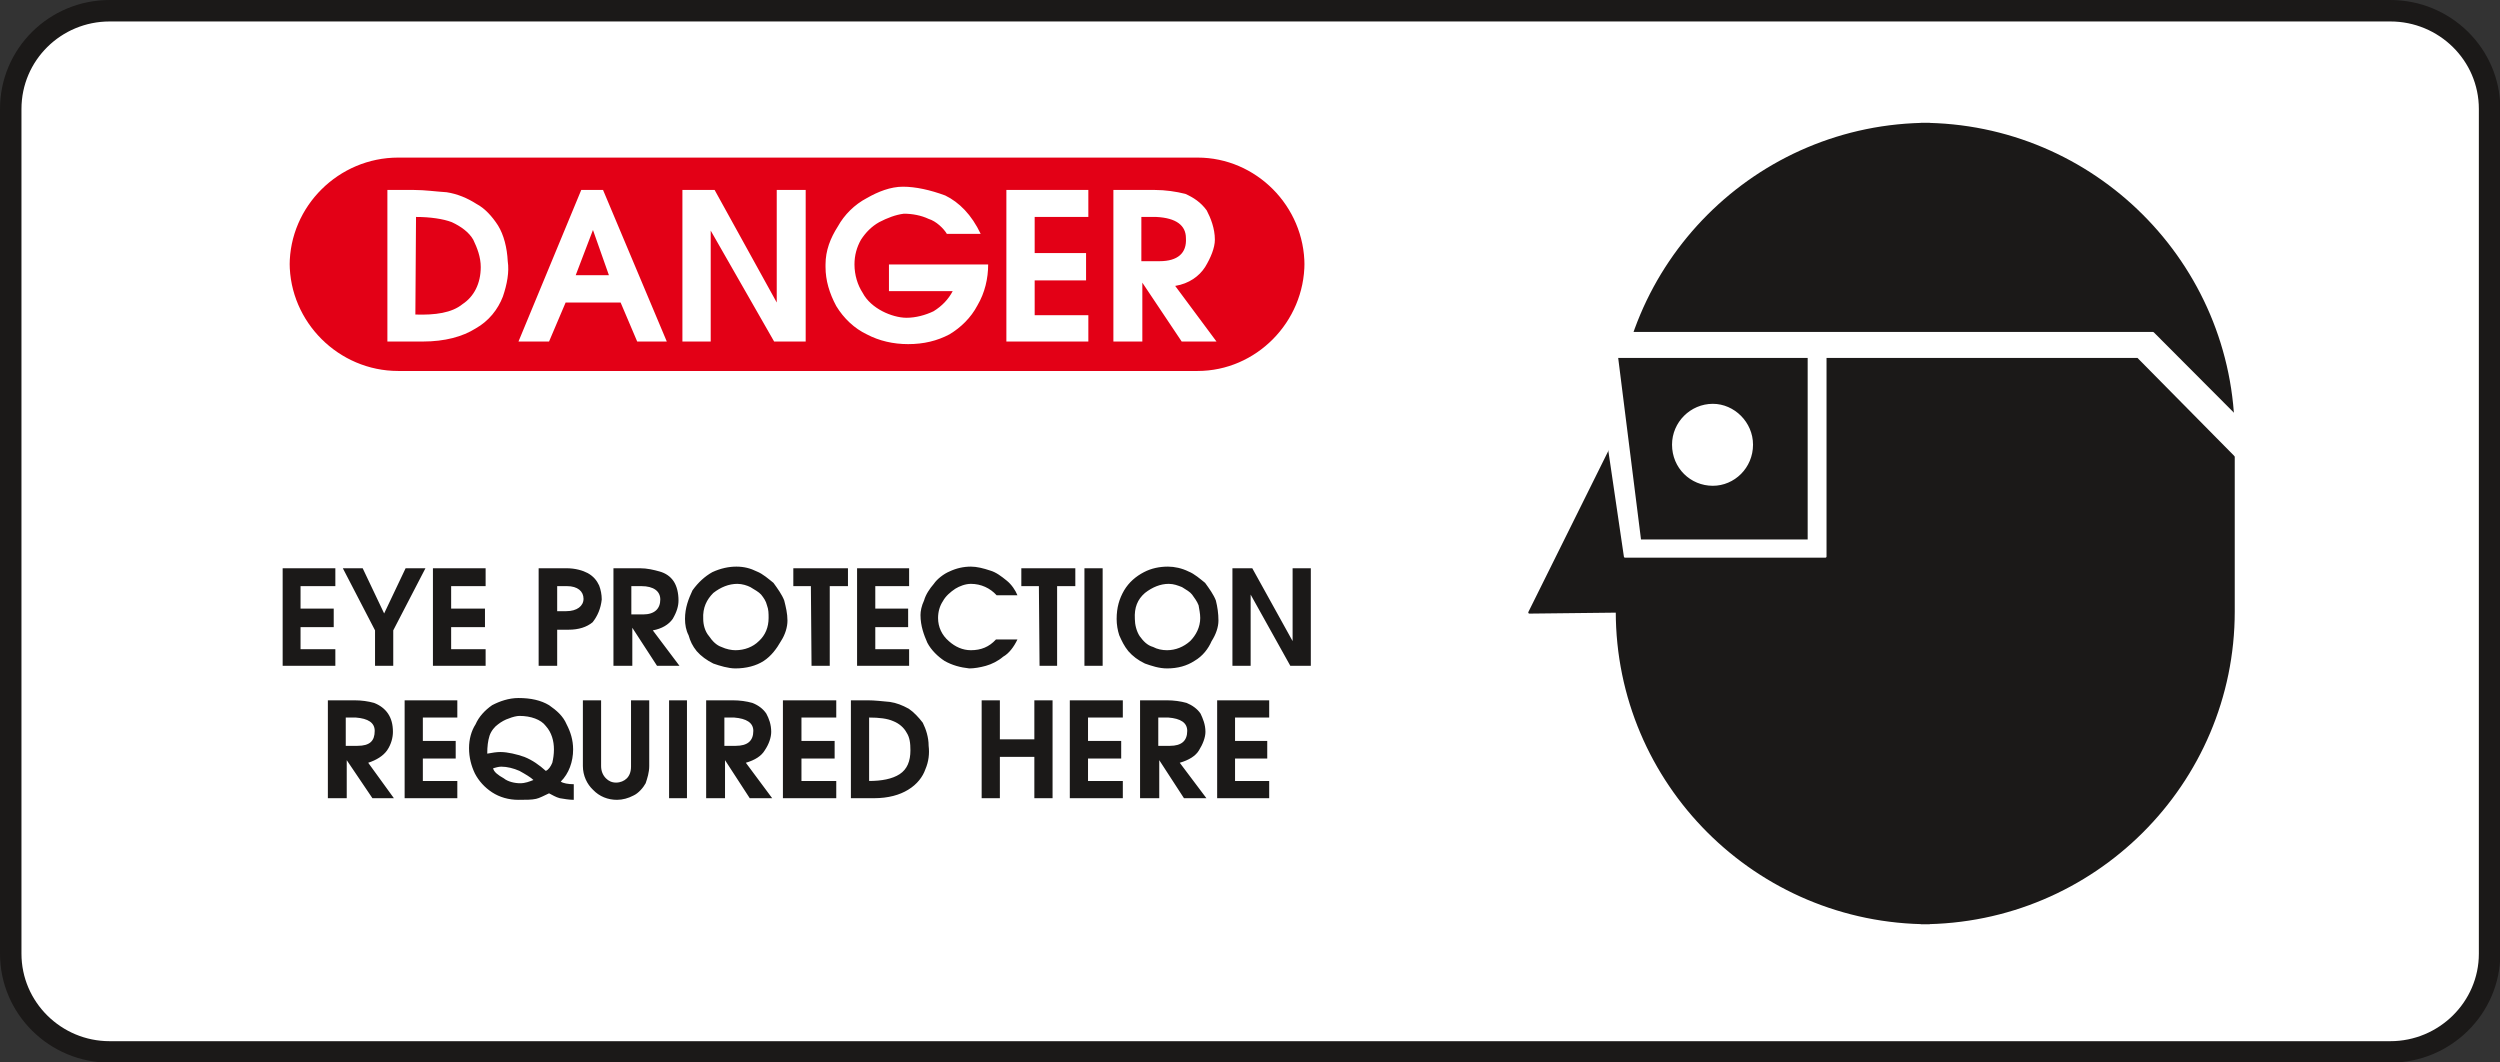 <svg xmlns="http://www.w3.org/2000/svg" version="1.2" width="76.86mm" height="32.66mm" viewBox="0 0 7686 3266" preserveAspectRatio="xMidYMid" fill-rule="evenodd" stroke-width="28.222" stroke-linejoin="round" xml:space="preserve"><rect x="0" y="0" width="7686" height="3266" fill="#333333" stroke="none"/><defs class="ClipPathGroup"><clipPath id="a" clipPathUnits="userSpaceOnUse"><path d="M0 0h7686v3266H0z"/></clipPath></defs><g class="SlideGroup"><g class="Slide" clip-path="url(#a)"><g class="Page"><g class="com.sun.star.drawing.ClosedBezierShape"><path class="BoundingBox" fill="none" d="M0 0h7688v3268H0z"/><path fill="#FFF" d="M337 33h7012c167 0 305 134 305 302v2597c0 167-138 302-305 302H337c-167 0-304-135-304-302V335C33 167 170 33 337 33Z"/><path fill="none" stroke="#1B1918" stroke-width="66" stroke-linecap="round" d="M337 33h7012c167 0 305 134 305 302v2597c0 167-138 302-305 302H337c-167 0-304-135-304-302V335C33 167 170 33 337 33Z"/></g><g class="com.sun.star.drawing.ClosedBezierShape"><path class="BoundingBox" fill="none" d="M877 471h3148v684H877z"/><path fill="#E30016" d="M1224 478h2458c183 0 335 152 335 338v-8c0 186-152 339-335 339H1224c-186 0-340-153-340-339v8c0-186 154-338 340-338Z"/><path fill="none" stroke="#FFF" stroke-width="13" stroke-linecap="round" d="M1224 478h2458c183 0 335 152 335 338v-8c0 186-152 339-335 339H1224c-186 0-340-153-340-339v8c0-186 154-338 340-338Z"/></g><g class="com.sun.star.drawing.ClosedBezierShape"><path class="BoundingBox" fill="none" d="M4698 377h2174v2466H4698z"/><path fill="#1B1918" d="M4971 1880c0 528 429 958 961 958h-26c531 0 961-430 961-958v-539c0-529-430-960-961-960h26c-532 0-961 431-961 960l-269 542 269-3Z"/><path fill="none" stroke="#1B1918" stroke-width="7" stroke-linecap="round" d="M4971 1880c0 528 429 958 961 958h-26c531 0 961-430 961-958v-539c0-529-430-960-961-960h26c-532 0-961 431-961 960l-269 542 269-3Z"/></g><g class="com.sun.star.drawing.PolyPolygonShape"><path class="BoundingBox" fill="none" d="M4891 1020h2055v696H4891z"/><path fill="#FFF" d="M5612 1097h961l317 321 51-71-322-323H4895l101 687h616v-614Z"/><path fill="none" stroke="#FFF" stroke-width="7" stroke-linecap="round" d="M5612 1097h961l317 321 51-71-322-323H4895l101 687h616v-614Z"/></g><g class="com.sun.star.drawing.PolyPolygonShape"><path class="BoundingBox" fill="none" d="M4967 1093h599v574h-599z"/><path fill="#1B1918" d="M5561 1097h-590l71 565h519v-565Z"/><path fill="none" stroke="#FFF" stroke-width="7" stroke-linecap="round" d="M5561 1097h-590l71 565h519v-565Z"/></g><g class="com.sun.star.drawing.ClosedBezierShape"><path class="BoundingBox" fill="none" d="M5140 1241h251v254h-251z"/><path fill="#FFF" d="M5266 1245c64 0 120 55 120 122 0 70-56 123-120 123-67 0-122-53-122-123 0-67 55-122 122-122Z"/><path fill="none" stroke="#FFF" stroke-width="7" stroke-linecap="round" d="M5266 1245c64 0 120 55 120 122 0 70-56 123-120 123-67 0-122-53-122-123 0-67 55-122 122-122Z"/></g><g class="com.sun.star.drawing.ClosedBezierShape"><path class="BoundingBox" fill="none" d="M1191 574h2550v485H1191z"/><path fill="#FFF" d="M1272 584h-81v466h109c68 0 122-15 162-40 41-23 69-59 84-98 13-38 20-76 15-109-2-41-12-81-30-110-18-28-41-53-66-66-28-18-59-31-92-36-33-2-66-7-101-7Zm0 0Zm7 83c44 0 84 6 110 16 28 13 53 31 66 54 12 25 23 53 23 84 0 51-21 91-56 114-33 27-84 34-145 32l2-300Zm0 0Zm508-83-193 466h94l51-120h169l51 120h91l-196-466h-67Zm0 0Zm36 123 49 139h-102l53-139Zm0 0Zm275-123v466h87V709l195 341h97V584h-89v346l-191-346h-99Zm0 0Zm678-10c-38 0-76 15-111 35-38 20-69 51-89 87-23 36-38 74-38 117v8c0 41 12 81 33 120 23 38 56 69 94 87 38 20 81 30 127 30 48 0 89-10 127-30 35-21 66-51 86-89 23-39 33-83 33-126h-305v82h196c-13 25-33 46-59 62-25 12-55 20-83 20-23 0-51-8-74-20-25-13-48-32-61-57-15-23-25-54-25-87 0-28 7-53 20-76 15-23 33-41 56-54 25-13 51-23 76-26 25 0 53 5 76 16 23 7 46 29 56 46h104c-28-59-66-97-109-118-46-17-91-27-130-27Zm0 0Zm318 10v466h252v-81h-165V862h158v-84h-158V667h165v-83h-252Zm0 0Zm456 0h-127v466h89V869l121 181h107l-127-171c43-7 74-30 92-58 17-28 30-59 30-84 0-35-13-67-25-90-18-25-41-40-66-51-28-7-61-12-94-12Zm0 0Zm-41 83h46c61 3 91 26 91 65 3 46-25 71-81 71h-56V667Z"/></g><g class="com.sun.star.drawing.ClosedBezierShape"><path class="BoundingBox" fill="none" d="M868 1742h3163v314H868z"/><path fill="#1B1918" d="M869 1747v300h162v-51H924v-68h102v-57H924v-69h107v-55H869Zm0 0Zm185 0 99 191v109h56v-109l99-191h-61l-66 139-66-139h-61Zm0 0Zm277 0v300h162v-51h-106v-68h104v-57h-104v-69h106v-55h-162Zm0 0Zm325 300h57v-111h35c31 0 56-8 74-23 15-19 25-42 28-70 0-15-3-30-8-43-7-15-17-28-35-38-15-8-38-15-66-15h-85v300Zm0 0Zm57-168v-77h30c33 0 51 16 51 39 0 22-20 38-53 38h-28Zm0 0Zm254-132h-81v300h58v-117l76 117h69l-82-109c28-5 49-18 61-35 13-22 18-40 18-57 0-23-5-44-15-59s-25-25-43-30-38-10-61-10Zm0 0Zm-26 55h31c38 0 58 16 58 41 0 28-17 46-53 46h-36v-87Zm0 0Zm165 101c0 17 3 35 11 50 5 18 12 33 25 49 13 15 31 28 51 38 20 7 46 15 68 15 33 0 64-8 87-23s40-38 53-61c13-20 20-43 20-63 0-22-5-42-10-62-7-18-20-36-33-54-15-12-33-28-51-35-20-10-40-15-63-15s-48 5-74 17c-23 13-43 31-61 56-12 26-23 53-23 88Zm0 0Zm56 0c-2-35 11-60 31-80 23-18 48-28 74-28 15 0 30 5 40 10 13 8 26 15 33 23 8 10 15 20 18 33 5 13 5 25 5 39 0 28-10 53-30 71-18 18-44 28-72 28-12 0-28-3-43-10-15-5-28-18-38-33-13-15-18-36-18-53Zm0 0Zm277-101h54l2 245h56v-245h56v-55h-168v55Zm0 0Zm196-55v300h160v-51h-104v-68h101v-57h-101v-69h104v-55h-160Zm0 0Zm195 144c0 34 11 62 21 85 12 23 33 43 53 56 23 13 48 20 76 23 15 0 33-3 51-8s38-15 53-28c18-10 33-30 44-53h-66c-21 23-46 33-77 33-25 0-48-10-68-28-21-18-33-43-33-71 0-19 5-37 15-52 8-15 23-28 38-38 13-8 31-15 48-15 31 0 59 13 79 35h64c-6-15-18-33-33-45-16-13-33-26-51-31-21-7-41-12-59-12-23 0-45 5-66 15-17 7-38 23-48 38-13 15-25 33-30 51-8 17-11 33-11 45Zm0 0Zm310-89h54l2 245h54v-245h56v-55h-166v55Zm0 0Zm194-55v300h56v-300h-56Zm0 0Zm99 156c0 17 3 35 8 50 8 18 15 33 28 49 13 15 30 28 51 38 20 7 43 15 68 15 33 0 61-8 84-23 26-15 43-38 53-61 13-20 21-43 21-63 0-22-3-42-8-62-7-18-20-36-33-54-15-12-33-28-51-35-20-10-43-15-63-15-26 0-51 5-74 17-25 13-46 31-61 56-15 26-23 53-23 88Zm0 0Zm56 0c-2-35 8-60 31-80 23-18 48-28 73-28 16 0 28 5 41 10 13 8 25 15 31 23 7 10 15 20 20 33 2 13 5 25 5 39 0 28-13 53-31 71-20 18-45 28-71 28-15 0-30-3-43-10-18-5-30-18-41-33-10-15-15-36-15-53Zm0 0Zm300-156v300h56v-219l122 219h63v-300h-56v224l-124-224h-61Z"/></g><g class="com.sun.star.drawing.ClosedBezierShape"><path class="BoundingBox" fill="none" d="M1008 2146h2895v314H1008z"/><path fill="#1B1918" d="M1089 2153h-81v301h58v-117l79 117h66l-79-109c25-8 46-21 58-38 13-19 18-40 18-57 0-23-5-41-15-56s-25-26-43-33c-18-5-38-8-61-8Zm0 0Zm-26 53h31c38 3 58 16 58 41 0 31-15 46-53 46h-36v-87Zm0 0Zm181-53v301h162v-53h-106v-69h101v-54h-101v-72h106v-53h-162Zm0 0Zm350-7c-30 0-58 10-81 22-23 16-41 36-51 59-13 20-20 46-20 73 0 29 7 55 18 78 12 23 30 43 53 58s51 23 81 23c23 0 41 0 54-3 10-2 25-10 40-17 10 5 21 12 33 15 13 2 28 5 43 5v-48c-17 0-33-3-40-8 25-25 38-61 38-99 0-29-8-54-20-77-11-26-31-43-54-59-25-15-56-22-94-22Zm0 0Zm84 224c-20-18-41-33-66-43-23-8-51-15-74-15-10 0-25 2-40 5 0-22 2-39 7-55 5-15 16-28 26-35 10-8 23-15 33-18 12-5 25-8 33-8 35 0 66 11 81 31 18 20 25 46 25 72 0 15-2 28-5 41-5 12-12 22-20 25Zm0 0Zm-162-8c7-2 17-5 25-5 18 0 38 5 56 13 18 10 35 20 43 28-13 5-25 10-41 10-17 0-38-5-50-15-18-10-31-20-33-31Zm0 0Zm276-7c0 30 13 56 31 73 20 21 46 31 74 31 17 0 35-5 50-13 16-7 31-25 38-38 5-15 11-33 11-53v-202h-56v204c0 16-5 28-13 36s-20 13-33 13-23-5-31-13c-10-10-15-23-15-38v-202h-56v202Zm0 0Zm265-202v301h55v-301h-55Zm0 0Zm195 0h-81v301h58v-117l76 117h69l-81-109c28-8 48-21 58-38 13-19 20-40 20-57 0-23-7-41-15-56-10-15-25-26-43-33-18-5-38-8-61-8Zm0 0Zm-25 53h30c38 3 59 16 59 41 0 31-18 46-54 46h-35v-87Zm0 0Zm180-53v301h164v-53h-107v-69h102v-54h-102v-72h107v-53h-164Zm0 0Zm260 0h-51v301h71c44 0 79-10 105-26 28-17 45-40 53-63 10-23 13-48 10-72 0-26-8-51-18-71-12-16-28-33-43-43-20-11-38-18-58-21-23-2-46-5-69-5Zm0 0Zm5 53c31 0 56 3 74 11 18 7 33 20 41 35 10 15 12 33 12 55 0 33-10 58-33 73s-56 21-94 21v-195Zm0 0Zm346-53v301h56v-127h106v127h56v-301h-56v120h-106v-120h-56Zm0 0Zm271 0v301h163v-53h-107v-69h102v-54h-102v-72h107v-53h-163Zm0 0Zm298 0h-82v301h59v-117l76 117h69l-82-109c28-8 49-21 59-38 12-19 20-40 20-57 0-23-8-41-15-56-10-15-26-26-43-33-18-5-39-8-61-8Zm0 0Zm-26 53h31c38 3 58 16 58 41 0 31-18 46-53 46h-36v-87Zm0 0Zm181-53v301h160v-53h-105v-69h99v-54h-99v-72h105v-53h-160Z"/></g></g></g></g></svg>
